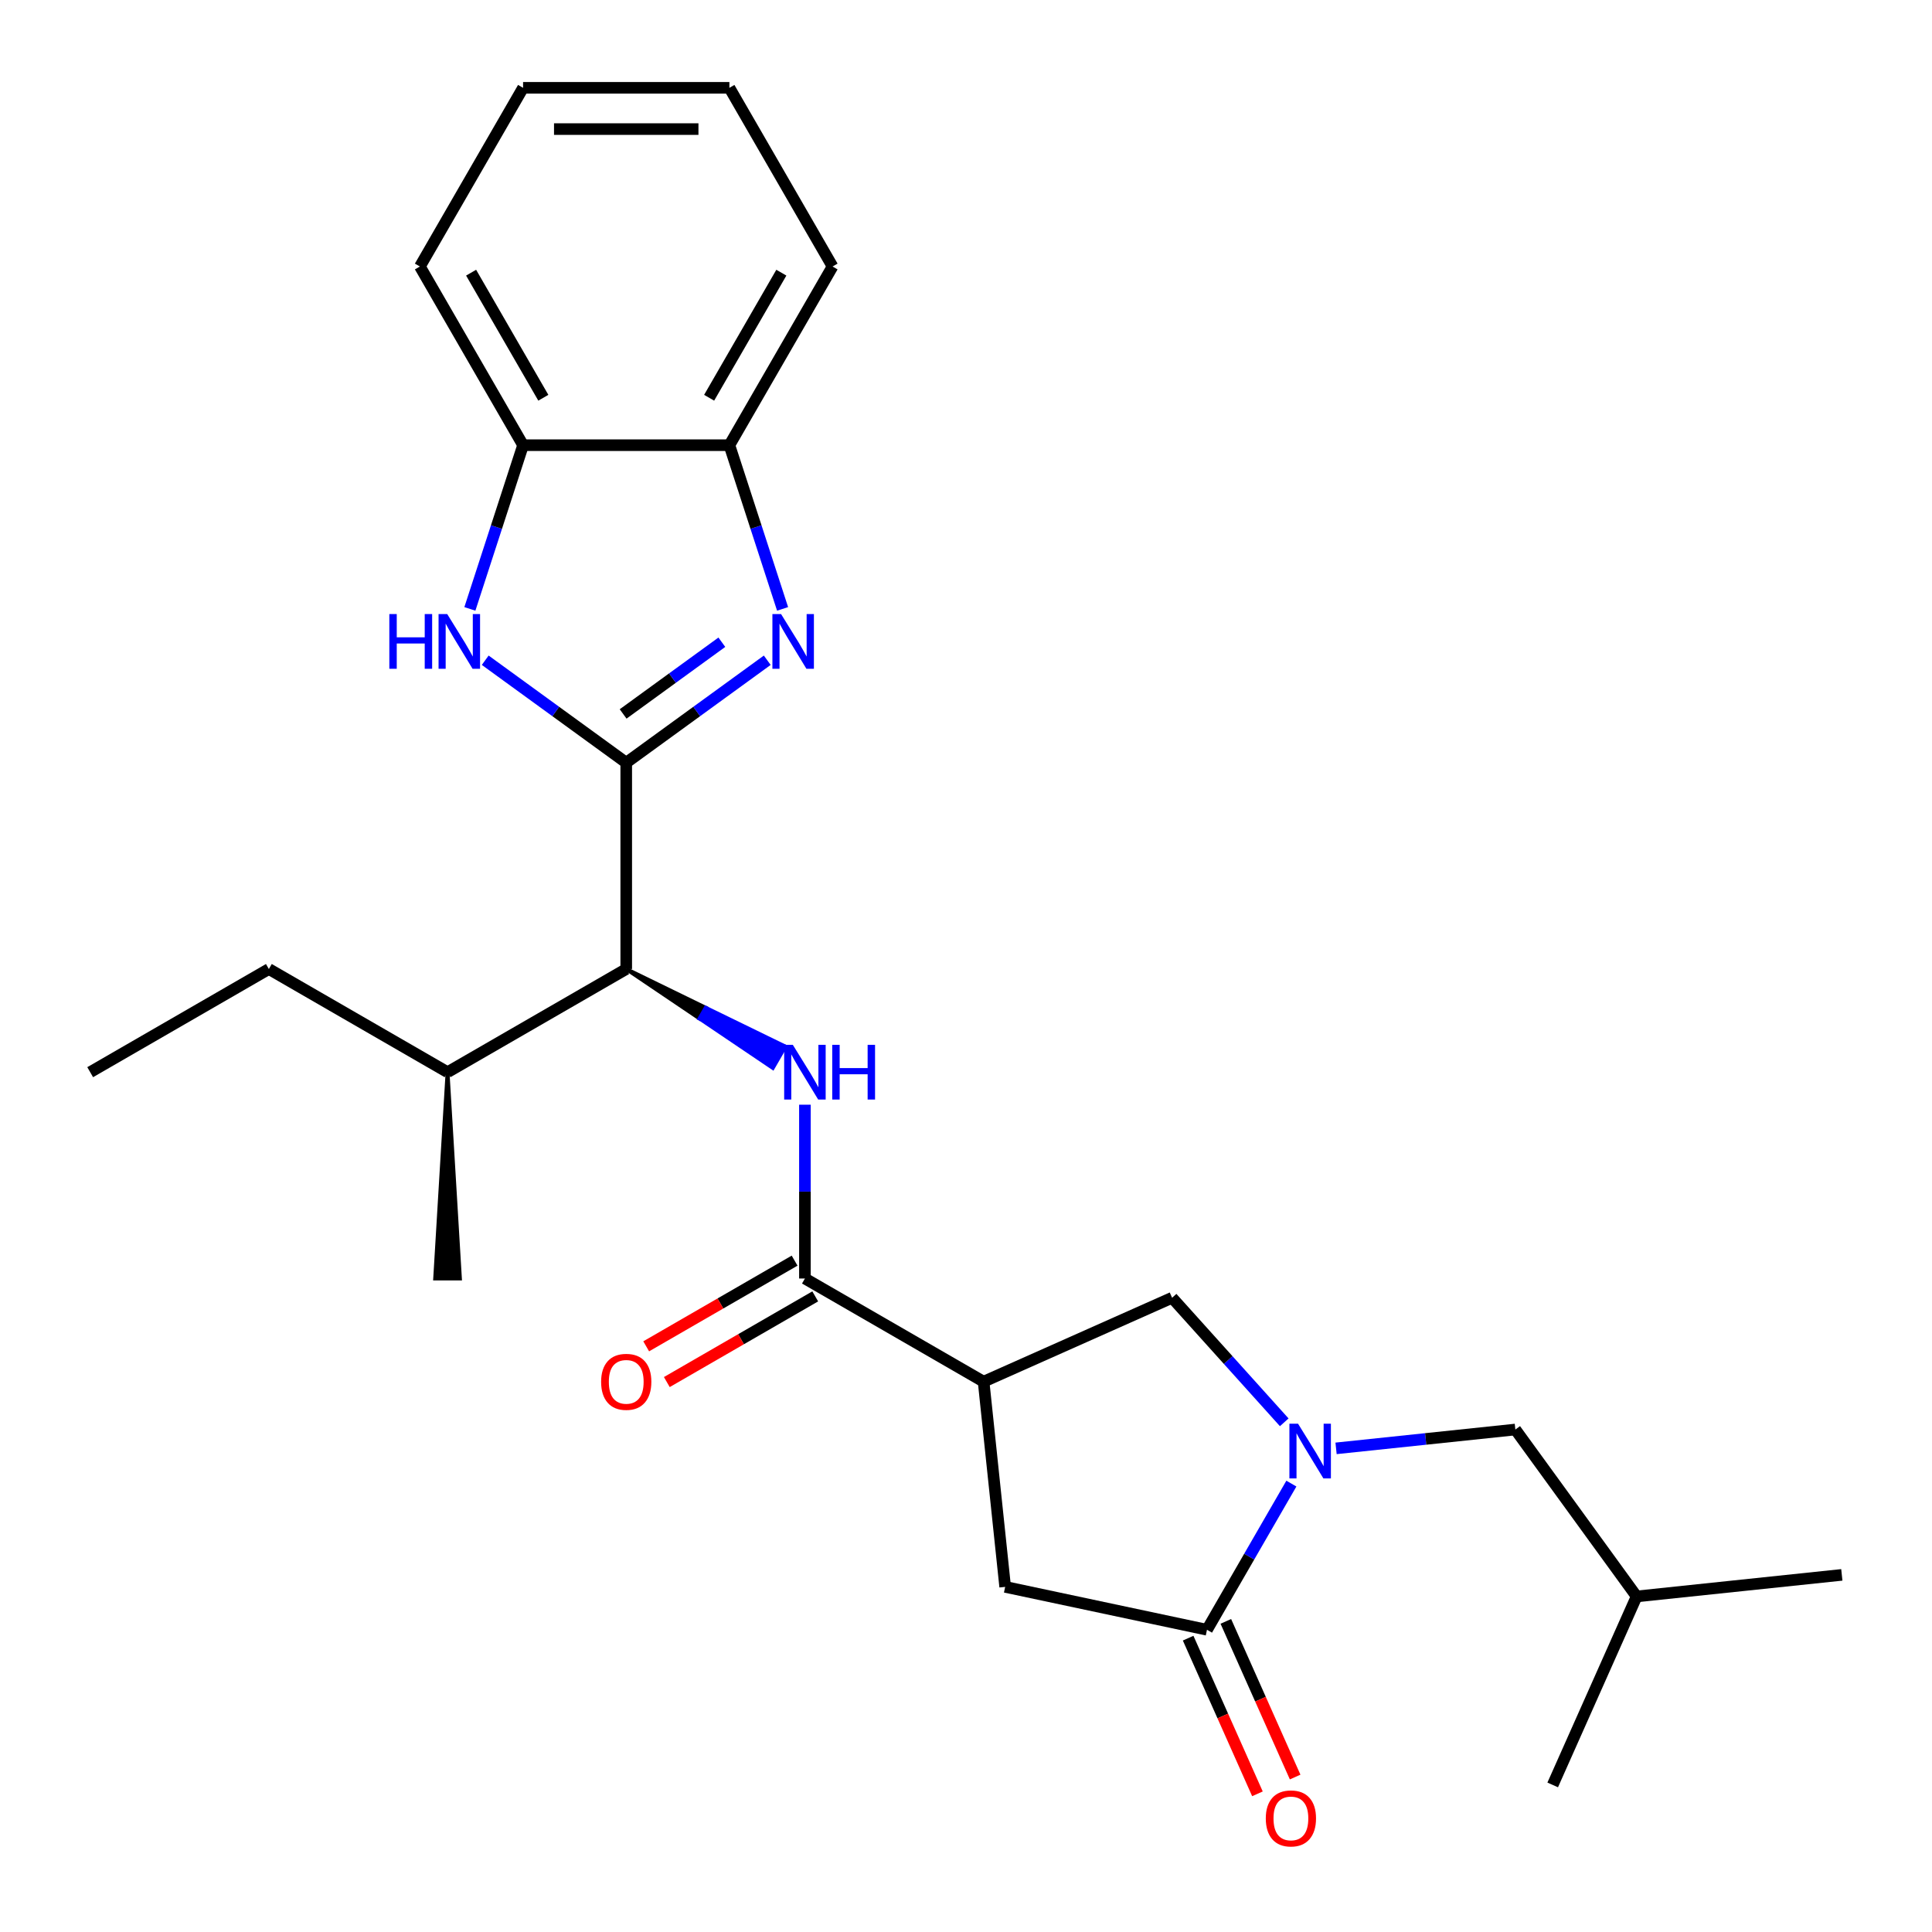 <?xml version='1.0' encoding='iso-8859-1'?>
<svg version='1.1' baseProfile='full'
              xmlns='http://www.w3.org/2000/svg'
                      xmlns:rdkit='http://www.rdkit.org/xml'
                      xmlns:xlink='http://www.w3.org/1999/xlink'
                  xml:space='preserve'
width='1000px' height='1000px' viewBox='0 0 1000 1000'>
<!-- END OF HEADER -->
<rect style='opacity:1.0;fill:#FFFFFF;stroke:none' width='1000' height='1000' x='0' y='0'> </rect>
<path class='bond-0' d='M 324.137,394.768 L 360.631,368.254' style='fill:none;fill-rule:evenodd;stroke:#000000;stroke-width:6px;stroke-linecap:butt;stroke-linejoin:miter;stroke-opacity:1' />
<path class='bond-0' d='M 360.631,368.254 L 397.126,341.739' style='fill:none;fill-rule:evenodd;stroke:#0000FF;stroke-width:6px;stroke-linecap:butt;stroke-linejoin:miter;stroke-opacity:1' />
<path class='bond-0' d='M 322.531,369.534 L 348.077,350.974' style='fill:none;fill-rule:evenodd;stroke:#000000;stroke-width:6px;stroke-linecap:butt;stroke-linejoin:miter;stroke-opacity:1' />
<path class='bond-0' d='M 348.077,350.974 L 373.623,332.414' style='fill:none;fill-rule:evenodd;stroke:#0000FF;stroke-width:6px;stroke-linecap:butt;stroke-linejoin:miter;stroke-opacity:1' />
<path class='bond-2' d='M 324.137,394.768 L 287.643,368.254' style='fill:none;fill-rule:evenodd;stroke:#000000;stroke-width:6px;stroke-linecap:butt;stroke-linejoin:miter;stroke-opacity:1' />
<path class='bond-2' d='M 287.643,368.254 L 251.148,341.739' style='fill:none;fill-rule:evenodd;stroke:#0000FF;stroke-width:6px;stroke-linecap:butt;stroke-linejoin:miter;stroke-opacity:1' />
<path class='bond-7' d='M 324.137,394.768 L 324.137,501.563' style='fill:none;fill-rule:evenodd;stroke:#000000;stroke-width:6px;stroke-linecap:butt;stroke-linejoin:miter;stroke-opacity:1' />
<path class='bond-10' d='M 405.067,315.166 L 391.301,272.797' style='fill:none;fill-rule:evenodd;stroke:#0000FF;stroke-width:6px;stroke-linecap:butt;stroke-linejoin:miter;stroke-opacity:1' />
<path class='bond-10' d='M 391.301,272.797 L 377.534,230.428' style='fill:none;fill-rule:evenodd;stroke:#000000;stroke-width:6px;stroke-linecap:butt;stroke-linejoin:miter;stroke-opacity:1' />
<path class='bond-1' d='M 664.722,736.186 L 635.697,703.951' style='fill:none;fill-rule:evenodd;stroke:#0000FF;stroke-width:6px;stroke-linecap:butt;stroke-linejoin:miter;stroke-opacity:1' />
<path class='bond-1' d='M 635.697,703.951 L 606.673,671.715' style='fill:none;fill-rule:evenodd;stroke:#000000;stroke-width:6px;stroke-linecap:butt;stroke-linejoin:miter;stroke-opacity:1' />
<path class='bond-12' d='M 691.542,749.67 L 737.942,744.793' style='fill:none;fill-rule:evenodd;stroke:#0000FF;stroke-width:6px;stroke-linecap:butt;stroke-linejoin:miter;stroke-opacity:1' />
<path class='bond-12' d='M 737.942,744.793 L 784.342,739.916' style='fill:none;fill-rule:evenodd;stroke:#000000;stroke-width:6px;stroke-linecap:butt;stroke-linejoin:miter;stroke-opacity:1' />
<path class='bond-28' d='M 668.415,767.909 L 646.575,805.737' style='fill:none;fill-rule:evenodd;stroke:#0000FF;stroke-width:6px;stroke-linecap:butt;stroke-linejoin:miter;stroke-opacity:1' />
<path class='bond-28' d='M 646.575,805.737 L 624.735,843.566' style='fill:none;fill-rule:evenodd;stroke:#000000;stroke-width:6px;stroke-linecap:butt;stroke-linejoin:miter;stroke-opacity:1' />
<path class='bond-11' d='M 243.207,315.166 L 256.973,272.797' style='fill:none;fill-rule:evenodd;stroke:#0000FF;stroke-width:6px;stroke-linecap:butt;stroke-linejoin:miter;stroke-opacity:1' />
<path class='bond-11' d='M 256.973,272.797 L 270.74,230.428' style='fill:none;fill-rule:evenodd;stroke:#000000;stroke-width:6px;stroke-linecap:butt;stroke-linejoin:miter;stroke-opacity:1' />
<path class='bond-3' d='M 509.111,715.152 L 416.624,661.755' style='fill:none;fill-rule:evenodd;stroke:#000000;stroke-width:6px;stroke-linecap:butt;stroke-linejoin:miter;stroke-opacity:1' />
<path class='bond-8' d='M 509.111,715.152 L 606.673,671.715' style='fill:none;fill-rule:evenodd;stroke:#000000;stroke-width:6px;stroke-linecap:butt;stroke-linejoin:miter;stroke-opacity:1' />
<path class='bond-9' d='M 509.111,715.152 L 520.274,821.362' style='fill:none;fill-rule:evenodd;stroke:#000000;stroke-width:6px;stroke-linecap:butt;stroke-linejoin:miter;stroke-opacity:1' />
<path class='bond-4' d='M 624.735,843.566 L 520.274,821.362' style='fill:none;fill-rule:evenodd;stroke:#000000;stroke-width:6px;stroke-linecap:butt;stroke-linejoin:miter;stroke-opacity:1' />
<path class='bond-13' d='M 614.979,847.91 L 632.915,888.196' style='fill:none;fill-rule:evenodd;stroke:#000000;stroke-width:6px;stroke-linecap:butt;stroke-linejoin:miter;stroke-opacity:1' />
<path class='bond-13' d='M 632.915,888.196 L 650.852,928.482' style='fill:none;fill-rule:evenodd;stroke:#FF0000;stroke-width:6px;stroke-linecap:butt;stroke-linejoin:miter;stroke-opacity:1' />
<path class='bond-13' d='M 634.491,839.222 L 652.427,879.508' style='fill:none;fill-rule:evenodd;stroke:#000000;stroke-width:6px;stroke-linecap:butt;stroke-linejoin:miter;stroke-opacity:1' />
<path class='bond-13' d='M 652.427,879.508 L 670.364,919.794' style='fill:none;fill-rule:evenodd;stroke:#FF0000;stroke-width:6px;stroke-linecap:butt;stroke-linejoin:miter;stroke-opacity:1' />
<path class='bond-5' d='M 416.624,661.755 L 416.624,616.773' style='fill:none;fill-rule:evenodd;stroke:#000000;stroke-width:6px;stroke-linecap:butt;stroke-linejoin:miter;stroke-opacity:1' />
<path class='bond-5' d='M 416.624,616.773 L 416.624,571.79' style='fill:none;fill-rule:evenodd;stroke:#0000FF;stroke-width:6px;stroke-linecap:butt;stroke-linejoin:miter;stroke-opacity:1' />
<path class='bond-14' d='M 411.284,652.506 L 372.876,674.682' style='fill:none;fill-rule:evenodd;stroke:#000000;stroke-width:6px;stroke-linecap:butt;stroke-linejoin:miter;stroke-opacity:1' />
<path class='bond-14' d='M 372.876,674.682 L 334.467,696.857' style='fill:none;fill-rule:evenodd;stroke:#FF0000;stroke-width:6px;stroke-linecap:butt;stroke-linejoin:miter;stroke-opacity:1' />
<path class='bond-14' d='M 421.964,671.004 L 383.555,693.179' style='fill:none;fill-rule:evenodd;stroke:#000000;stroke-width:6px;stroke-linecap:butt;stroke-linejoin:miter;stroke-opacity:1' />
<path class='bond-14' d='M 383.555,693.179 L 345.147,715.354' style='fill:none;fill-rule:evenodd;stroke:#FF0000;stroke-width:6px;stroke-linecap:butt;stroke-linejoin:miter;stroke-opacity:1' />
<path class='bond-6' d='M 324.137,501.563 L 362.074,527.165 L 365.277,521.616 Z' style='fill:#000000;fill-rule:evenodd;fill-opacity:1;stroke:#000000;stroke-width:2px;stroke-linecap:butt;stroke-linejoin:miter;stroke-opacity:1;' />
<path class='bond-6' d='M 362.074,527.165 L 406.418,541.669 L 400.01,552.768 Z' style='fill:#0000FF;fill-rule:evenodd;fill-opacity:1;stroke:#0000FF;stroke-width:2px;stroke-linecap:butt;stroke-linejoin:miter;stroke-opacity:1;' />
<path class='bond-6' d='M 362.074,527.165 L 365.277,521.616 L 406.418,541.669 Z' style='fill:#0000FF;fill-rule:evenodd;fill-opacity:1;stroke:#0000FF;stroke-width:2px;stroke-linecap:butt;stroke-linejoin:miter;stroke-opacity:1;' />
<path class='bond-15' d='M 324.137,501.563 L 231.65,554.96' style='fill:none;fill-rule:evenodd;stroke:#000000;stroke-width:6px;stroke-linecap:butt;stroke-linejoin:miter;stroke-opacity:1' />
<path class='bond-17' d='M 377.534,230.428 L 430.932,137.941' style='fill:none;fill-rule:evenodd;stroke:#000000;stroke-width:6px;stroke-linecap:butt;stroke-linejoin:miter;stroke-opacity:1' />
<path class='bond-17' d='M 367.047,205.876 L 404.425,141.135' style='fill:none;fill-rule:evenodd;stroke:#000000;stroke-width:6px;stroke-linecap:butt;stroke-linejoin:miter;stroke-opacity:1' />
<path class='bond-26' d='M 377.534,230.428 L 270.74,230.428' style='fill:none;fill-rule:evenodd;stroke:#000000;stroke-width:6px;stroke-linecap:butt;stroke-linejoin:miter;stroke-opacity:1' />
<path class='bond-18' d='M 270.74,230.428 L 217.342,137.941' style='fill:none;fill-rule:evenodd;stroke:#000000;stroke-width:6px;stroke-linecap:butt;stroke-linejoin:miter;stroke-opacity:1' />
<path class='bond-18' d='M 281.227,205.876 L 243.849,141.135' style='fill:none;fill-rule:evenodd;stroke:#000000;stroke-width:6px;stroke-linecap:butt;stroke-linejoin:miter;stroke-opacity:1' />
<path class='bond-16' d='M 784.342,739.916 L 847.114,826.315' style='fill:none;fill-rule:evenodd;stroke:#000000;stroke-width:6px;stroke-linecap:butt;stroke-linejoin:miter;stroke-opacity:1' />
<path class='bond-19' d='M 231.65,554.96 L 139.163,501.563' style='fill:none;fill-rule:evenodd;stroke:#000000;stroke-width:6px;stroke-linecap:butt;stroke-linejoin:miter;stroke-opacity:1' />
<path class='bond-20' d='M 231.65,554.96 L 225.242,661.755 L 238.058,661.755 Z' style='fill:#000000;fill-rule:evenodd;fill-opacity:1;stroke:#000000;stroke-width:2px;stroke-linecap:butt;stroke-linejoin:miter;stroke-opacity:1;' />
<path class='bond-21' d='M 847.114,826.315 L 953.324,815.152' style='fill:none;fill-rule:evenodd;stroke:#000000;stroke-width:6px;stroke-linecap:butt;stroke-linejoin:miter;stroke-opacity:1' />
<path class='bond-22' d='M 847.114,826.315 L 803.677,923.877' style='fill:none;fill-rule:evenodd;stroke:#000000;stroke-width:6px;stroke-linecap:butt;stroke-linejoin:miter;stroke-opacity:1' />
<path class='bond-24' d='M 430.932,137.941 L 377.534,45.455' style='fill:none;fill-rule:evenodd;stroke:#000000;stroke-width:6px;stroke-linecap:butt;stroke-linejoin:miter;stroke-opacity:1' />
<path class='bond-25' d='M 217.342,137.941 L 270.74,45.455' style='fill:none;fill-rule:evenodd;stroke:#000000;stroke-width:6px;stroke-linecap:butt;stroke-linejoin:miter;stroke-opacity:1' />
<path class='bond-23' d='M 139.163,501.563 L 46.676,554.96' style='fill:none;fill-rule:evenodd;stroke:#000000;stroke-width:6px;stroke-linecap:butt;stroke-linejoin:miter;stroke-opacity:1' />
<path class='bond-27' d='M 377.534,45.455 L 270.74,45.455' style='fill:none;fill-rule:evenodd;stroke:#000000;stroke-width:6px;stroke-linecap:butt;stroke-linejoin:miter;stroke-opacity:1' />
<path class='bond-27' d='M 361.515,66.814 L 286.759,66.814' style='fill:none;fill-rule:evenodd;stroke:#000000;stroke-width:6px;stroke-linecap:butt;stroke-linejoin:miter;stroke-opacity:1' />
<path  class='atom-1' d='M 404.276 317.836
L 413.556 332.836
Q 414.476 334.316, 415.956 336.996
Q 417.436 339.676, 417.516 339.836
L 417.516 317.836
L 421.276 317.836
L 421.276 346.156
L 417.396 346.156
L 407.436 329.756
Q 406.276 327.836, 405.036 325.636
Q 403.836 323.436, 403.476 322.756
L 403.476 346.156
L 399.796 346.156
L 399.796 317.836
L 404.276 317.836
' fill='#0000FF'/>
<path  class='atom-2' d='M 671.872 736.919
L 681.152 751.919
Q 682.072 753.399, 683.552 756.079
Q 685.032 758.759, 685.112 758.919
L 685.112 736.919
L 688.872 736.919
L 688.872 765.239
L 684.992 765.239
L 675.032 748.839
Q 673.872 746.919, 672.632 744.719
Q 671.432 742.519, 671.072 741.839
L 671.072 765.239
L 667.392 765.239
L 667.392 736.919
L 671.872 736.919
' fill='#0000FF'/>
<path  class='atom-3' d='M 201.518 317.836
L 205.358 317.836
L 205.358 329.876
L 219.838 329.876
L 219.838 317.836
L 223.678 317.836
L 223.678 346.156
L 219.838 346.156
L 219.838 333.076
L 205.358 333.076
L 205.358 346.156
L 201.518 346.156
L 201.518 317.836
' fill='#0000FF'/>
<path  class='atom-3' d='M 231.478 317.836
L 240.758 332.836
Q 241.678 334.316, 243.158 336.996
Q 244.638 339.676, 244.718 339.836
L 244.718 317.836
L 248.478 317.836
L 248.478 346.156
L 244.598 346.156
L 234.638 329.756
Q 233.478 327.836, 232.238 325.636
Q 231.038 323.436, 230.678 322.756
L 230.678 346.156
L 226.998 346.156
L 226.998 317.836
L 231.478 317.836
' fill='#0000FF'/>
<path  class='atom-7' d='M 410.364 540.8
L 419.644 555.8
Q 420.564 557.28, 422.044 559.96
Q 423.524 562.64, 423.604 562.8
L 423.604 540.8
L 427.364 540.8
L 427.364 569.12
L 423.484 569.12
L 413.524 552.72
Q 412.364 550.8, 411.124 548.6
Q 409.924 546.4, 409.564 545.72
L 409.564 569.12
L 405.884 569.12
L 405.884 540.8
L 410.364 540.8
' fill='#0000FF'/>
<path  class='atom-7' d='M 430.764 540.8
L 434.604 540.8
L 434.604 552.84
L 449.084 552.84
L 449.084 540.8
L 452.924 540.8
L 452.924 569.12
L 449.084 569.12
L 449.084 556.04
L 434.604 556.04
L 434.604 569.12
L 430.764 569.12
L 430.764 540.8
' fill='#0000FF'/>
<path  class='atom-14' d='M 655.172 941.208
Q 655.172 934.408, 658.532 930.608
Q 661.892 926.808, 668.172 926.808
Q 674.452 926.808, 677.812 930.608
Q 681.172 934.408, 681.172 941.208
Q 681.172 948.088, 677.772 952.008
Q 674.372 955.888, 668.172 955.888
Q 661.932 955.888, 658.532 952.008
Q 655.172 948.128, 655.172 941.208
M 668.172 952.688
Q 672.492 952.688, 674.812 949.808
Q 677.172 946.888, 677.172 941.208
Q 677.172 935.648, 674.812 932.848
Q 672.492 930.008, 668.172 930.008
Q 663.852 930.008, 661.492 932.808
Q 659.172 935.608, 659.172 941.208
Q 659.172 946.928, 661.492 949.808
Q 663.852 952.688, 668.172 952.688
' fill='#FF0000'/>
<path  class='atom-15' d='M 311.137 715.232
Q 311.137 708.432, 314.497 704.632
Q 317.857 700.832, 324.137 700.832
Q 330.417 700.832, 333.777 704.632
Q 337.137 708.432, 337.137 715.232
Q 337.137 722.112, 333.737 726.032
Q 330.337 729.912, 324.137 729.912
Q 317.897 729.912, 314.497 726.032
Q 311.137 722.152, 311.137 715.232
M 324.137 726.712
Q 328.457 726.712, 330.777 723.832
Q 333.137 720.912, 333.137 715.232
Q 333.137 709.672, 330.777 706.872
Q 328.457 704.032, 324.137 704.032
Q 319.817 704.032, 317.457 706.832
Q 315.137 709.632, 315.137 715.232
Q 315.137 720.952, 317.457 723.832
Q 319.817 726.712, 324.137 726.712
' fill='#FF0000'/>
</svg>

